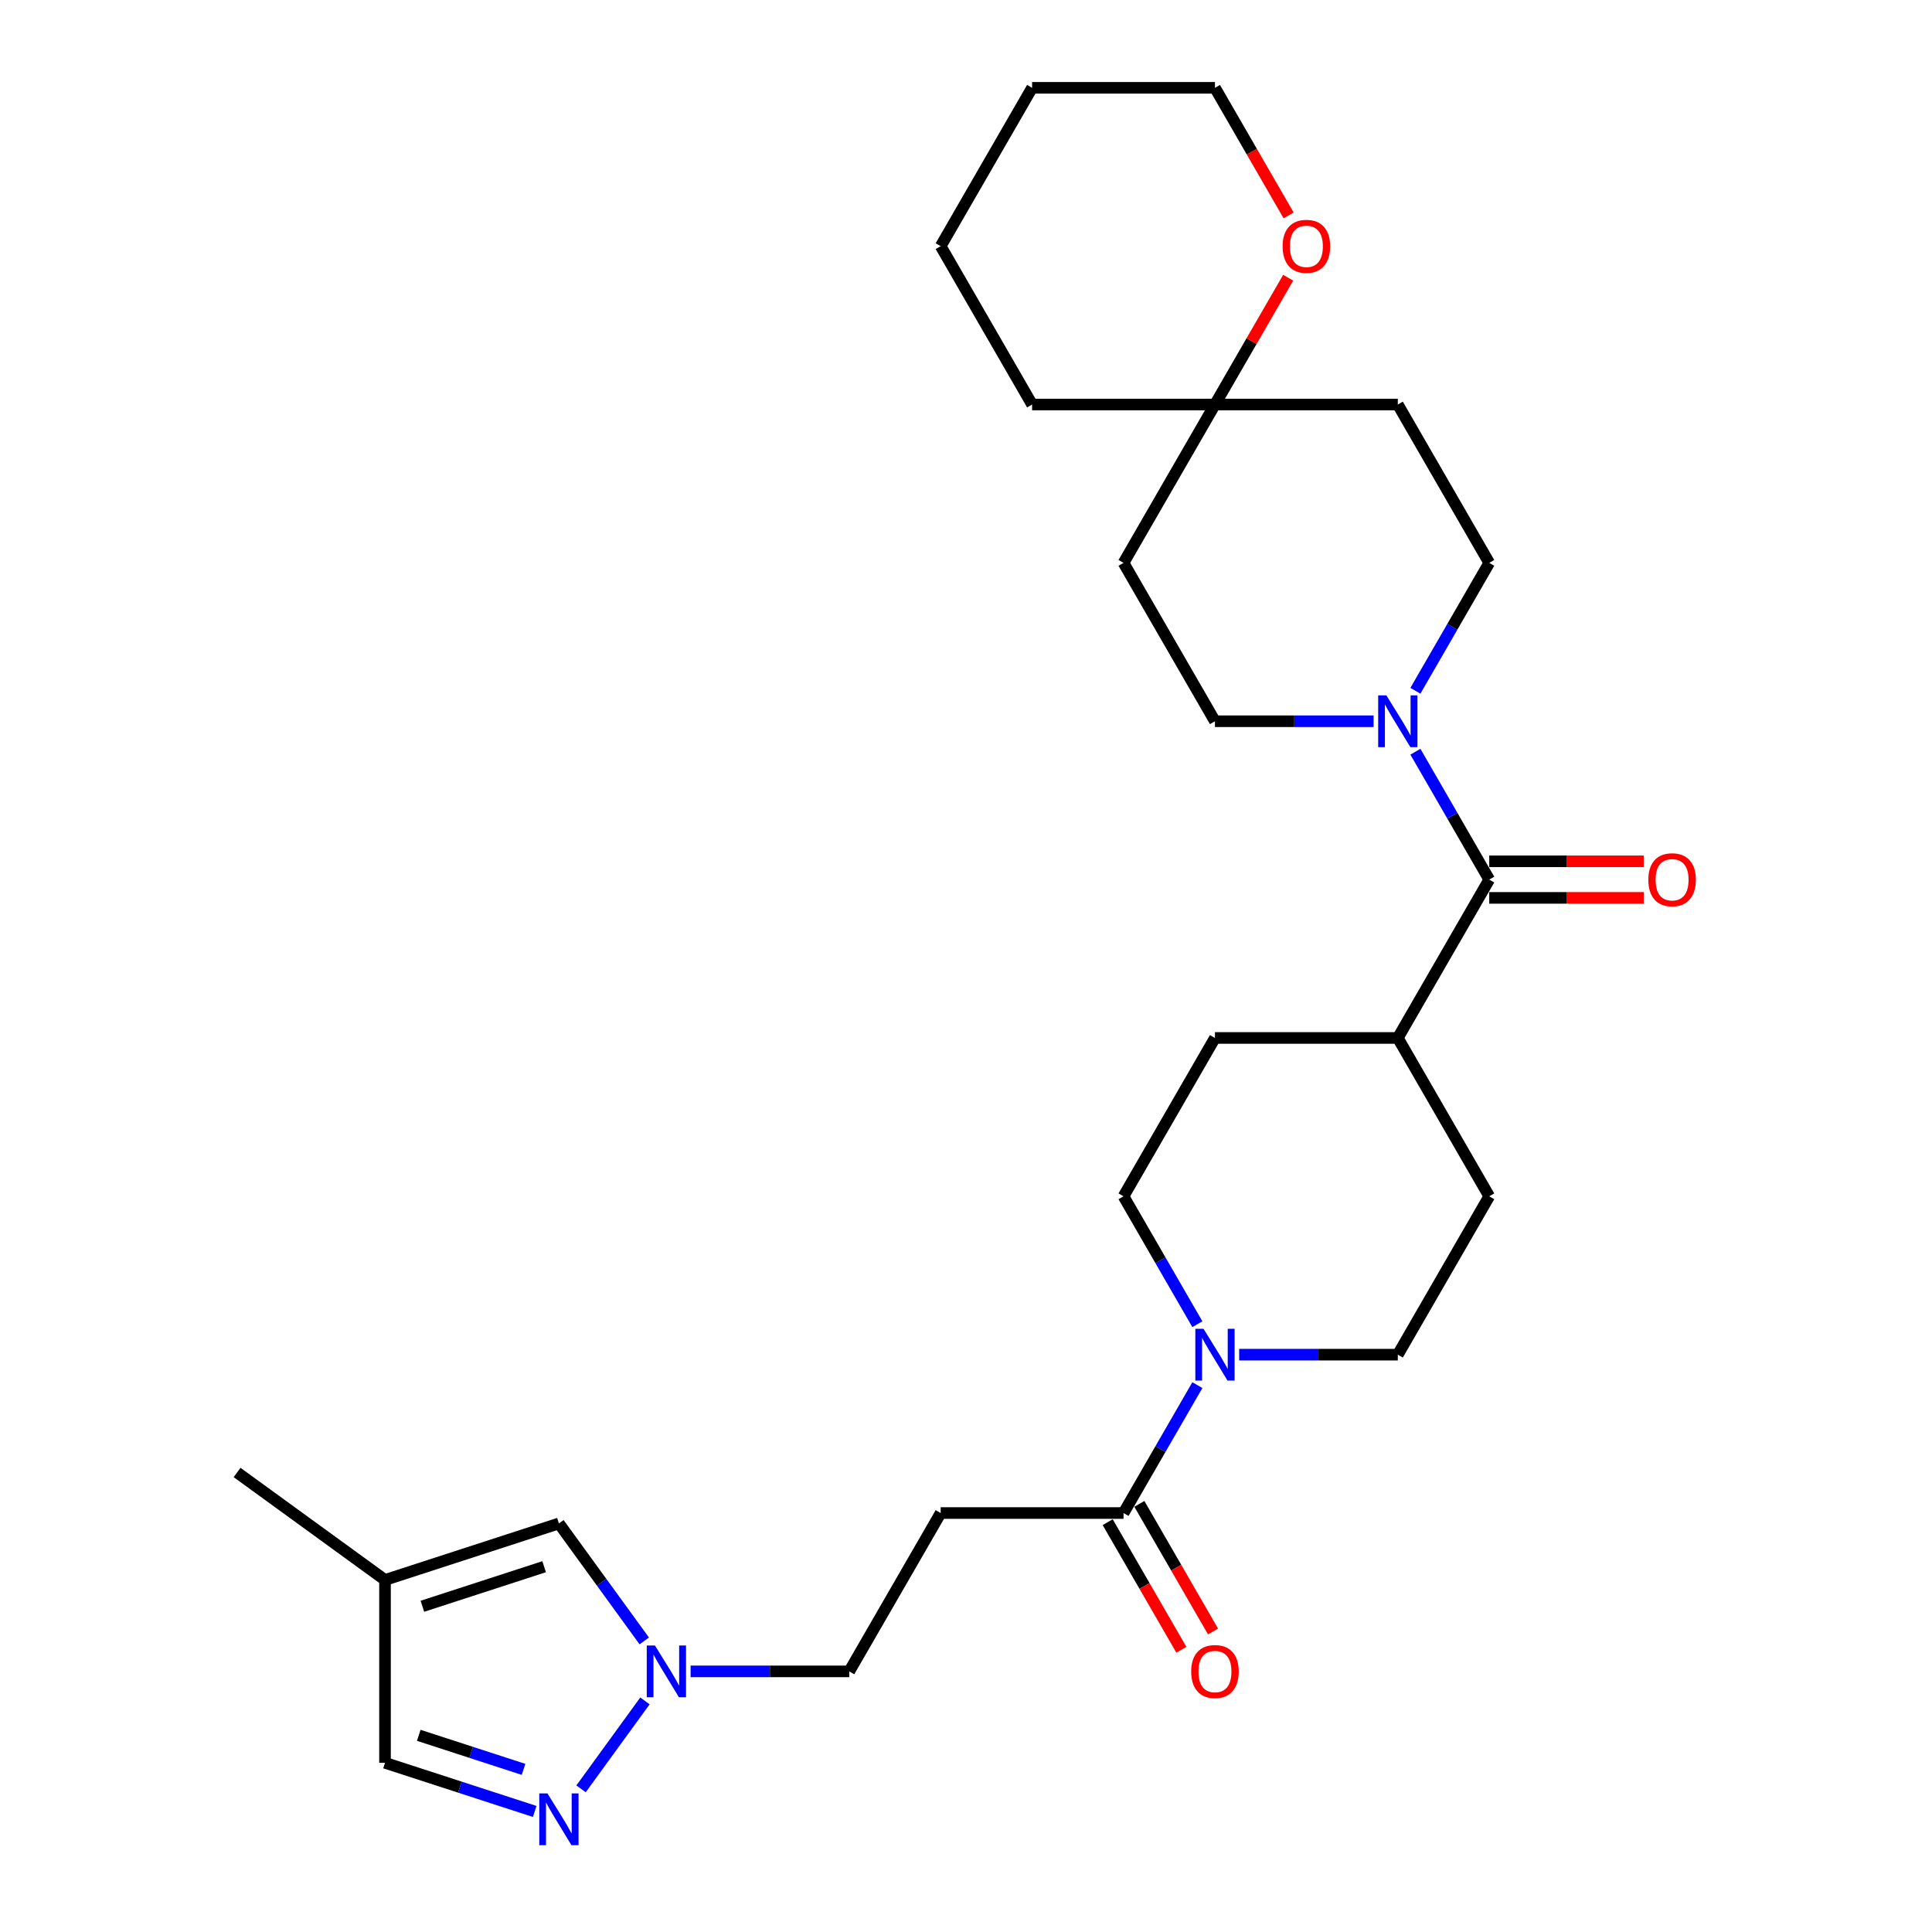 <?xml version='1.0' encoding='iso-8859-1'?>
<svg version='1.1' baseProfile='full'
              xmlns='http://www.w3.org/2000/svg'
                      xmlns:rdkit='http://www.rdkit.org/xml'
                      xmlns:xlink='http://www.w3.org/1999/xlink'
                  xml:space='preserve'
width='1000px' height='1000px' viewBox='0 0 1000 1000'>
<!-- END OF HEADER -->
<rect style='opacity:1.0;fill:#FFFFFF;stroke:none' width='1000' height='1000' x='0' y='0'> </rect>
<path class='bond-0' d='M 770.828,455.28 L 751.718,422.182' style='fill:none;fill-rule:evenodd;stroke:#000000;stroke-width:6px;stroke-linecap:butt;stroke-linejoin:miter;stroke-opacity:1' />
<path class='bond-0' d='M 751.718,422.182 L 732.609,389.083' style='fill:none;fill-rule:evenodd;stroke:#0000FF;stroke-width:6px;stroke-linecap:butt;stroke-linejoin:miter;stroke-opacity:1' />
<path class='bond-10' d='M 770.828,455.28 L 723.505,537.245' style='fill:none;fill-rule:evenodd;stroke:#000000;stroke-width:6px;stroke-linecap:butt;stroke-linejoin:miter;stroke-opacity:1' />
<path class='bond-15' d='M 770.828,464.745 L 810.815,464.745' style='fill:none;fill-rule:evenodd;stroke:#000000;stroke-width:6px;stroke-linecap:butt;stroke-linejoin:miter;stroke-opacity:1' />
<path class='bond-15' d='M 810.815,464.745 L 850.803,464.745' style='fill:none;fill-rule:evenodd;stroke:#FF0000;stroke-width:6px;stroke-linecap:butt;stroke-linejoin:miter;stroke-opacity:1' />
<path class='bond-15' d='M 770.828,445.816 L 810.815,445.816' style='fill:none;fill-rule:evenodd;stroke:#000000;stroke-width:6px;stroke-linecap:butt;stroke-linejoin:miter;stroke-opacity:1' />
<path class='bond-15' d='M 810.815,445.816 L 850.803,445.816' style='fill:none;fill-rule:evenodd;stroke:#FF0000;stroke-width:6px;stroke-linecap:butt;stroke-linejoin:miter;stroke-opacity:1' />
<path class='bond-11' d='M 732.609,357.547 L 751.718,324.449' style='fill:none;fill-rule:evenodd;stroke:#0000FF;stroke-width:6px;stroke-linecap:butt;stroke-linejoin:miter;stroke-opacity:1' />
<path class='bond-11' d='M 751.718,324.449 L 770.828,291.35' style='fill:none;fill-rule:evenodd;stroke:#000000;stroke-width:6px;stroke-linecap:butt;stroke-linejoin:miter;stroke-opacity:1' />
<path class='bond-12' d='M 710.974,373.315 L 669.917,373.315' style='fill:none;fill-rule:evenodd;stroke:#0000FF;stroke-width:6px;stroke-linecap:butt;stroke-linejoin:miter;stroke-opacity:1' />
<path class='bond-12' d='M 669.917,373.315 L 628.86,373.315' style='fill:none;fill-rule:evenodd;stroke:#000000;stroke-width:6px;stroke-linecap:butt;stroke-linejoin:miter;stroke-opacity:1' />
<path class='bond-1' d='M 300.75,925.907 L 333.823,880.386' style='fill:none;fill-rule:evenodd;stroke:#0000FF;stroke-width:6px;stroke-linecap:butt;stroke-linejoin:miter;stroke-opacity:1' />
<path class='bond-8' d='M 276.763,937.604 L 238.022,925.016' style='fill:none;fill-rule:evenodd;stroke:#0000FF;stroke-width:6px;stroke-linecap:butt;stroke-linejoin:miter;stroke-opacity:1' />
<path class='bond-8' d='M 238.022,925.016 L 199.281,912.428' style='fill:none;fill-rule:evenodd;stroke:#000000;stroke-width:6px;stroke-linecap:butt;stroke-linejoin:miter;stroke-opacity:1' />
<path class='bond-8' d='M 270.99,915.825 L 243.871,907.013' style='fill:none;fill-rule:evenodd;stroke:#0000FF;stroke-width:6px;stroke-linecap:butt;stroke-linejoin:miter;stroke-opacity:1' />
<path class='bond-8' d='M 243.871,907.013 L 216.752,898.202' style='fill:none;fill-rule:evenodd;stroke:#000000;stroke-width:6px;stroke-linecap:butt;stroke-linejoin:miter;stroke-opacity:1' />
<path class='bond-2' d='M 641.391,701.175 L 682.448,701.175' style='fill:none;fill-rule:evenodd;stroke:#0000FF;stroke-width:6px;stroke-linecap:butt;stroke-linejoin:miter;stroke-opacity:1' />
<path class='bond-2' d='M 682.448,701.175 L 723.505,701.175' style='fill:none;fill-rule:evenodd;stroke:#000000;stroke-width:6px;stroke-linecap:butt;stroke-linejoin:miter;stroke-opacity:1' />
<path class='bond-4' d='M 619.757,716.943 L 600.647,750.042' style='fill:none;fill-rule:evenodd;stroke:#0000FF;stroke-width:6px;stroke-linecap:butt;stroke-linejoin:miter;stroke-opacity:1' />
<path class='bond-4' d='M 600.647,750.042 L 581.538,783.141' style='fill:none;fill-rule:evenodd;stroke:#000000;stroke-width:6px;stroke-linecap:butt;stroke-linejoin:miter;stroke-opacity:1' />
<path class='bond-28' d='M 619.757,685.408 L 600.647,652.309' style='fill:none;fill-rule:evenodd;stroke:#0000FF;stroke-width:6px;stroke-linecap:butt;stroke-linejoin:miter;stroke-opacity:1' />
<path class='bond-28' d='M 600.647,652.309 L 581.538,619.21' style='fill:none;fill-rule:evenodd;stroke:#000000;stroke-width:6px;stroke-linecap:butt;stroke-linejoin:miter;stroke-opacity:1' />
<path class='bond-3' d='M 357.456,865.106 L 398.513,865.106' style='fill:none;fill-rule:evenodd;stroke:#0000FF;stroke-width:6px;stroke-linecap:butt;stroke-linejoin:miter;stroke-opacity:1' />
<path class='bond-3' d='M 398.513,865.106 L 439.57,865.106' style='fill:none;fill-rule:evenodd;stroke:#000000;stroke-width:6px;stroke-linecap:butt;stroke-linejoin:miter;stroke-opacity:1' />
<path class='bond-7' d='M 333.469,849.338 L 311.381,818.937' style='fill:none;fill-rule:evenodd;stroke:#0000FF;stroke-width:6px;stroke-linecap:butt;stroke-linejoin:miter;stroke-opacity:1' />
<path class='bond-7' d='M 311.381,818.937 L 289.294,788.536' style='fill:none;fill-rule:evenodd;stroke:#000000;stroke-width:6px;stroke-linecap:butt;stroke-linejoin:miter;stroke-opacity:1' />
<path class='bond-5' d='M 581.538,783.141 L 486.892,783.141' style='fill:none;fill-rule:evenodd;stroke:#000000;stroke-width:6px;stroke-linecap:butt;stroke-linejoin:miter;stroke-opacity:1' />
<path class='bond-17' d='M 573.341,787.873 L 592.407,820.896' style='fill:none;fill-rule:evenodd;stroke:#000000;stroke-width:6px;stroke-linecap:butt;stroke-linejoin:miter;stroke-opacity:1' />
<path class='bond-17' d='M 592.407,820.896 L 611.473,853.919' style='fill:none;fill-rule:evenodd;stroke:#FF0000;stroke-width:6px;stroke-linecap:butt;stroke-linejoin:miter;stroke-opacity:1' />
<path class='bond-17' d='M 589.734,778.408 L 608.8,811.431' style='fill:none;fill-rule:evenodd;stroke:#000000;stroke-width:6px;stroke-linecap:butt;stroke-linejoin:miter;stroke-opacity:1' />
<path class='bond-17' d='M 608.8,811.431 L 627.866,844.454' style='fill:none;fill-rule:evenodd;stroke:#FF0000;stroke-width:6px;stroke-linecap:butt;stroke-linejoin:miter;stroke-opacity:1' />
<path class='bond-20' d='M 486.892,783.141 L 439.57,865.106' style='fill:none;fill-rule:evenodd;stroke:#000000;stroke-width:6px;stroke-linecap:butt;stroke-linejoin:miter;stroke-opacity:1' />
<path class='bond-6' d='M 199.281,817.783 L 289.294,788.536' style='fill:none;fill-rule:evenodd;stroke:#000000;stroke-width:6px;stroke-linecap:butt;stroke-linejoin:miter;stroke-opacity:1' />
<path class='bond-6' d='M 218.632,831.399 L 281.641,810.926' style='fill:none;fill-rule:evenodd;stroke:#000000;stroke-width:6px;stroke-linecap:butt;stroke-linejoin:miter;stroke-opacity:1' />
<path class='bond-23' d='M 199.281,817.783 L 122.711,762.152' style='fill:none;fill-rule:evenodd;stroke:#000000;stroke-width:6px;stroke-linecap:butt;stroke-linejoin:miter;stroke-opacity:1' />
<path class='bond-31' d='M 199.281,817.783 L 199.281,912.428' style='fill:none;fill-rule:evenodd;stroke:#000000;stroke-width:6px;stroke-linecap:butt;stroke-linejoin:miter;stroke-opacity:1' />
<path class='bond-9' d='M 628.86,209.385 L 581.538,291.35' style='fill:none;fill-rule:evenodd;stroke:#000000;stroke-width:6px;stroke-linecap:butt;stroke-linejoin:miter;stroke-opacity:1' />
<path class='bond-16' d='M 628.86,209.385 L 647.806,176.57' style='fill:none;fill-rule:evenodd;stroke:#000000;stroke-width:6px;stroke-linecap:butt;stroke-linejoin:miter;stroke-opacity:1' />
<path class='bond-16' d='M 647.806,176.57 L 666.751,143.755' style='fill:none;fill-rule:evenodd;stroke:#FF0000;stroke-width:6px;stroke-linecap:butt;stroke-linejoin:miter;stroke-opacity:1' />
<path class='bond-24' d='M 628.86,209.385 L 534.215,209.385' style='fill:none;fill-rule:evenodd;stroke:#000000;stroke-width:6px;stroke-linecap:butt;stroke-linejoin:miter;stroke-opacity:1' />
<path class='bond-29' d='M 628.86,209.385 L 723.505,209.385' style='fill:none;fill-rule:evenodd;stroke:#000000;stroke-width:6px;stroke-linecap:butt;stroke-linejoin:miter;stroke-opacity:1' />
<path class='bond-21' d='M 723.505,537.245 L 628.86,537.245' style='fill:none;fill-rule:evenodd;stroke:#000000;stroke-width:6px;stroke-linecap:butt;stroke-linejoin:miter;stroke-opacity:1' />
<path class='bond-22' d='M 723.505,537.245 L 770.828,619.21' style='fill:none;fill-rule:evenodd;stroke:#000000;stroke-width:6px;stroke-linecap:butt;stroke-linejoin:miter;stroke-opacity:1' />
<path class='bond-19' d='M 770.828,291.35 L 723.505,209.385' style='fill:none;fill-rule:evenodd;stroke:#000000;stroke-width:6px;stroke-linecap:butt;stroke-linejoin:miter;stroke-opacity:1' />
<path class='bond-18' d='M 628.86,373.315 L 581.538,291.35' style='fill:none;fill-rule:evenodd;stroke:#000000;stroke-width:6px;stroke-linecap:butt;stroke-linejoin:miter;stroke-opacity:1' />
<path class='bond-13' d='M 581.538,619.21 L 628.86,537.245' style='fill:none;fill-rule:evenodd;stroke:#000000;stroke-width:6px;stroke-linecap:butt;stroke-linejoin:miter;stroke-opacity:1' />
<path class='bond-14' d='M 723.505,701.175 L 770.828,619.21' style='fill:none;fill-rule:evenodd;stroke:#000000;stroke-width:6px;stroke-linecap:butt;stroke-linejoin:miter;stroke-opacity:1' />
<path class='bond-25' d='M 666.992,111.5 L 647.926,78.477' style='fill:none;fill-rule:evenodd;stroke:#FF0000;stroke-width:6px;stroke-linecap:butt;stroke-linejoin:miter;stroke-opacity:1' />
<path class='bond-25' d='M 647.926,78.477 L 628.86,45.455' style='fill:none;fill-rule:evenodd;stroke:#000000;stroke-width:6px;stroke-linecap:butt;stroke-linejoin:miter;stroke-opacity:1' />
<path class='bond-27' d='M 534.215,209.385 L 486.892,127.42' style='fill:none;fill-rule:evenodd;stroke:#000000;stroke-width:6px;stroke-linecap:butt;stroke-linejoin:miter;stroke-opacity:1' />
<path class='bond-30' d='M 628.86,45.455 L 534.215,45.455' style='fill:none;fill-rule:evenodd;stroke:#000000;stroke-width:6px;stroke-linecap:butt;stroke-linejoin:miter;stroke-opacity:1' />
<path class='bond-26' d='M 534.215,45.455 L 486.892,127.42' style='fill:none;fill-rule:evenodd;stroke:#000000;stroke-width:6px;stroke-linecap:butt;stroke-linejoin:miter;stroke-opacity:1' />
<path  class='atom-1' d='M 717.58 359.913
L 726.364 374.11
Q 727.234 375.511, 728.635 378.047
Q 730.036 380.584, 730.112 380.735
L 730.112 359.913
L 733.67 359.913
L 733.67 386.717
L 729.998 386.717
L 720.571 371.195
Q 719.473 369.378, 718.3 367.296
Q 717.164 365.213, 716.823 364.57
L 716.823 386.717
L 713.34 386.717
L 713.34 359.913
L 717.58 359.913
' fill='#0000FF'/>
<path  class='atom-2' d='M 283.369 928.274
L 292.152 942.47
Q 293.023 943.871, 294.423 946.408
Q 295.824 948.944, 295.9 949.095
L 295.9 928.274
L 299.458 928.274
L 299.458 955.077
L 295.786 955.077
L 286.36 939.555
Q 285.262 937.738, 284.088 935.656
Q 282.952 933.574, 282.612 932.93
L 282.612 955.077
L 279.129 955.077
L 279.129 928.274
L 283.369 928.274
' fill='#0000FF'/>
<path  class='atom-3' d='M 622.935 687.774
L 631.718 701.971
Q 632.589 703.371, 633.99 705.908
Q 635.391 708.444, 635.466 708.596
L 635.466 687.774
L 639.025 687.774
L 639.025 714.577
L 635.353 714.577
L 625.926 699.055
Q 624.828 697.238, 623.655 695.156
Q 622.519 693.074, 622.178 692.43
L 622.178 714.577
L 618.695 714.577
L 618.695 687.774
L 622.935 687.774
' fill='#0000FF'/>
<path  class='atom-4' d='M 339 851.704
L 347.783 865.901
Q 348.654 867.301, 350.054 869.838
Q 351.455 872.374, 351.531 872.526
L 351.531 851.704
L 355.089 851.704
L 355.089 878.507
L 351.417 878.507
L 341.991 862.986
Q 340.893 861.168, 339.719 859.086
Q 338.583 857.004, 338.243 856.361
L 338.243 878.507
L 334.76 878.507
L 334.76 851.704
L 339 851.704
' fill='#0000FF'/>
<path  class='atom-16' d='M 853.169 455.356
Q 853.169 448.92, 856.349 445.323
Q 859.529 441.727, 865.473 441.727
Q 871.417 441.727, 874.597 445.323
Q 877.777 448.92, 877.777 455.356
Q 877.777 461.867, 874.559 465.578
Q 871.341 469.25, 865.473 469.25
Q 859.567 469.25, 856.349 465.578
Q 853.169 461.905, 853.169 455.356
M 865.473 466.221
Q 869.562 466.221, 871.757 463.495
Q 873.991 460.732, 873.991 455.356
Q 873.991 450.094, 871.757 447.444
Q 869.562 444.756, 865.473 444.756
Q 861.384 444.756, 859.151 447.406
Q 856.955 450.056, 856.955 455.356
Q 856.955 460.77, 859.151 463.495
Q 861.384 466.221, 865.473 466.221
' fill='#FF0000'/>
<path  class='atom-17' d='M 663.879 127.495
Q 663.879 121.06, 667.059 117.463
Q 670.239 113.866, 676.183 113.866
Q 682.126 113.866, 685.306 117.463
Q 688.487 121.06, 688.487 127.495
Q 688.487 134.007, 685.269 137.717
Q 682.051 141.389, 676.183 141.389
Q 670.277 141.389, 667.059 137.717
Q 663.879 134.045, 663.879 127.495
M 676.183 138.361
Q 680.271 138.361, 682.467 135.635
Q 684.701 132.871, 684.701 127.495
Q 684.701 122.233, 682.467 119.583
Q 680.271 116.895, 676.183 116.895
Q 672.094 116.895, 669.86 119.545
Q 667.665 122.195, 667.665 127.495
Q 667.665 132.909, 669.86 135.635
Q 672.094 138.361, 676.183 138.361
' fill='#FF0000'/>
<path  class='atom-18' d='M 616.556 865.181
Q 616.556 858.746, 619.736 855.149
Q 622.916 851.553, 628.86 851.553
Q 634.804 851.553, 637.984 855.149
Q 641.164 858.746, 641.164 865.181
Q 641.164 871.693, 637.946 875.403
Q 634.728 879.075, 628.86 879.075
Q 622.954 879.075, 619.736 875.403
Q 616.556 871.731, 616.556 865.181
M 628.86 876.047
Q 632.949 876.047, 635.145 873.321
Q 637.378 870.557, 637.378 865.181
Q 637.378 859.919, 635.145 857.269
Q 632.949 854.581, 628.86 854.581
Q 624.771 854.581, 622.538 857.231
Q 620.342 859.881, 620.342 865.181
Q 620.342 870.595, 622.538 873.321
Q 624.771 876.047, 628.86 876.047
' fill='#FF0000'/>
</svg>
